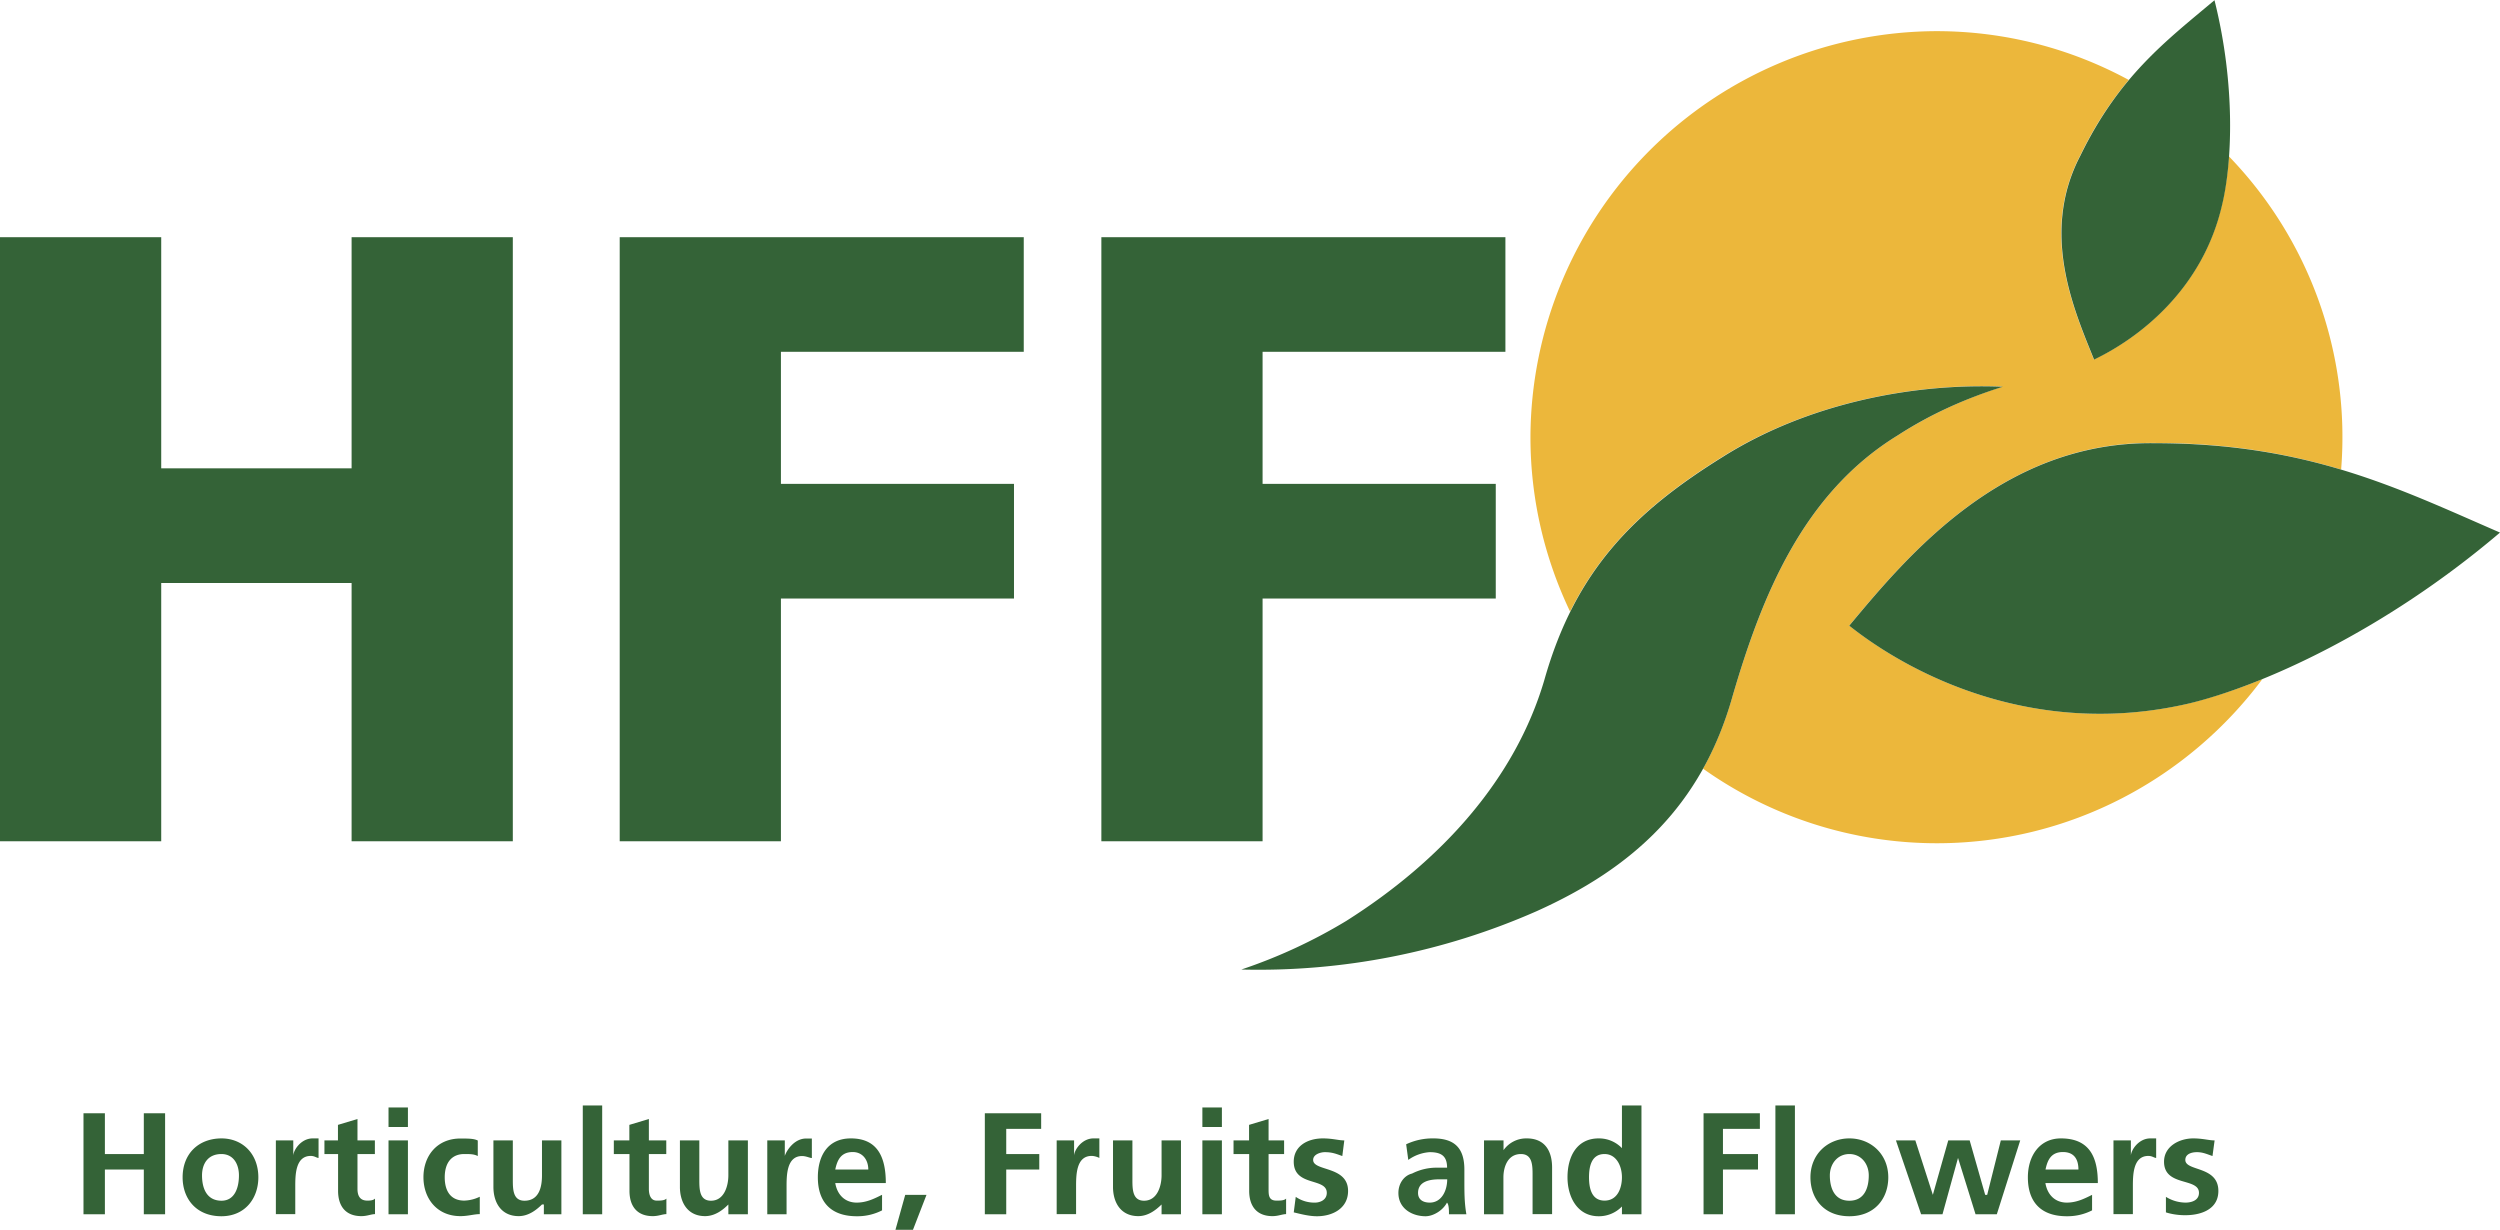 <svg xmlns="http://www.w3.org/2000/svg" width="2500" height="1230" viewBox="0 0 21.26 10.456"><path d="M18.617 5.979c-1.272.298-2.329-.214-2.891-.661.496-.595 1.305-1.569 2.593-1.553.634 0 1.138.09 1.59.226a3.435 3.435 0 0 0-.955-2.664 2.506 2.506 0 0 1-.058.407c-.165.727-.71 1.14-1.09 1.321-.166-.413-.463-1.073-.116-1.734.128-.264.267-.469.413-.643a3.422 3.422 0 0 0-1.635-.415 3.463 3.463 0 0 0-3.453 3.453c0 .53.122 1.033.337 1.483.291-.585.725-.962 1.298-1.318.71-.446 1.602-.628 2.379-.595-.312.1-.609.233-.89.414-.809.496-1.156 1.371-1.404 2.213-.065.231-.15.437-.252.622a3.434 3.434 0 0 0 1.987.634c1.131 0 2.14-.551 2.77-1.397a4.597 4.597 0 0 1-.623.207z" fill="#ecb73b"/><path d="M15.726 5.319c.562.446 1.619.958 2.891.661.613-.148 1.653-.611 2.643-1.453-.875-.38-1.635-.76-2.94-.76-1.289-.017-2.098.957-2.594 1.552zM17.808 3.056c.38-.182.925-.595 1.09-1.321.083-.347.116-1.008-.066-1.735-.413.347-.81.644-1.14 1.321-.347.661-.05 1.322.116 1.735zM16.139 3.7c.281-.182.579-.314.893-.413-.777-.033-1.669.148-2.379.595-.744.462-1.254.958-1.52 1.899-.248.843-.875 1.537-1.685 2.049a4.46 4.46 0 0 1-.892.413 5.863 5.863 0 0 0 2.511-.496c.81-.364 1.404-.892 1.668-1.833.247-.843.595-1.718 1.404-2.214zM0 2.015h1.371v1.966H2.99V2.015h1.371v5.137H2.99V4.956H1.371v2.196H0V2.015zM5.27 2.015h3.436v.975H6.641v1.123h1.982v.975H6.641v2.064H5.27V2.015zM9.366 2.015h3.436v.975h-2.065v1.123h1.983v.975h-1.983v2.064H9.366V2.015zM.71 9.465h.182v.347h.331v-.347h.181v.859h-.181v-.38H.892v.38H.71v-.859zM1.718 9.994c0-.099.05-.182.165-.182.1 0 .149.083.149.182s-.033.215-.149.215c-.132-.001-.165-.116-.165-.215zm-.165.016c0 .182.116.331.33.331.198 0 .314-.149.314-.331 0-.198-.132-.331-.314-.331-.198.001-.33.133-.33.331zM2.346 9.696h.148v.132c0-.049.066-.149.165-.149h.05v.166c-.017 0-.033-.017-.066-.017-.132 0-.132.165-.132.264v.231h-.165v-.627zM2.874 9.812h-.115v-.116h.115v-.132l.166-.05v.182h.148v.116H3.04v.297c0 .05.016.099.083.099.017 0 .05 0 .066-.017v.132c-.033 0-.066.017-.116.017-.132 0-.198-.083-.198-.215v-.313h-.001zM3.304 9.696h.165v.628h-.165v-.628zm0-.28h.165v.166h-.165v-.166zM4.063 9.829c-.033-.017-.065-.017-.115-.017-.1 0-.166.066-.166.198 0 .116.05.198.166.198a.32.32 0 0 0 .132-.033v.148c-.05 0-.099.017-.165.017-.198 0-.314-.149-.314-.331s.116-.329.314-.329c.066 0 .115 0 .148.017v.132zM4.774 10.324h-.149v-.083h-.016c-.05.049-.116.099-.198.099-.149 0-.215-.116-.215-.248v-.396h.165v.331c0 .083 0 .182.099.182.132 0 .149-.132.149-.215v-.298h.165v.628zM4.956 9.399h.165v.925h-.165v-.925zM5.352 9.812H5.22v-.116h.132v-.132l.166-.05v.182h.148v.116h-.148v.297c0 .05.016.099.066.099.033 0 .066 0 .083-.017v.132c-.033 0-.066.017-.116.017-.132 0-.198-.083-.198-.215v-.313h-.001zM6.36 10.324h-.166v-.083c-.049.049-.115.099-.198.099-.148 0-.214-.116-.214-.248v-.396h.165v.331c0 .083 0 .182.099.182.116 0 .148-.132.148-.215v-.298h.166v.628zM6.525 9.696h.149v.132c.016-.049.082-.148.181-.148h.049v.166c-.016 0-.049-.017-.083-.017-.132 0-.132.165-.132.264v.231h-.164v-.628zM7.103 9.944c.017-.082.049-.149.149-.149.083 0 .132.066.132.149h-.281zm.397.215c-.066.033-.132.066-.215.066-.099 0-.165-.066-.182-.166h.43c0-.214-.066-.38-.297-.38-.198 0-.281.149-.281.331 0 .215.116.331.331.331a.458.458 0 0 0 .215-.05v-.132H7.5zM7.698 10.159h.181l-.115.297h-.149l.083-.297zM8.375 9.465h.479v.133h-.297v.214h.281v.132h-.281v.38h-.182v-.859zM8.986 9.696h.148v.132c0-.049.066-.149.165-.149h.05v.166s-.033-.017-.066-.017c-.132 0-.132.165-.132.264v.231h-.165v-.627zM10.043 10.324h-.165v-.083c-.05.049-.116.099-.198.099-.149 0-.215-.116-.215-.248v-.396h.165v.331c0 .083 0 .182.099.182.116 0 .149-.132.149-.215v-.298h.165v.628zM10.225 9.696h.166v.628h-.166v-.628zm0-.28h.166v.166h-.166v-.166zM10.622 9.812h-.132v-.116h.132v-.132l.166-.05v.182h.132v.116h-.132v.297c0 .05 0 .099.066.099.033 0 .066 0 .083-.017v.132c-.033 0-.066.017-.116.017-.132 0-.198-.083-.198-.215v-.313h-.001zM11.415 9.829c-.049-.017-.083-.033-.149-.033-.033 0-.099.017-.099.066 0 .099.297.049.297.264 0 .148-.132.215-.264.215-.066 0-.132-.017-.198-.033l.017-.132a.277.277 0 0 0 .165.049c.033 0 .099-.017.099-.083 0-.132-.281-.05-.281-.265 0-.132.116-.198.248-.198.083 0 .132.017.182.017l-.017.133zM12.059 10.143c0-.099.1-.116.182-.116h.066c0 .098-.049.198-.148.198-.067 0-.1-.033-.1-.082zm-.083-.281a.35.35 0 0 1 .182-.066c.099 0 .148.033.148.132h-.083a.458.458 0 0 0-.215.05c-.066.016-.116.082-.116.165 0 .132.116.198.231.198.066 0 .148-.05.182-.116.017.017.017.066.017.099h.148c-.017-.099-.017-.182-.017-.297v-.083c0-.182-.083-.265-.264-.265a.526.526 0 0 0-.231.05l.018.133zM12.62 9.696h.166v.083a.236.236 0 0 1 .198-.1c.148 0 .215.1.215.248v.396h-.166v-.329c0-.083 0-.182-.099-.182-.116 0-.149.116-.149.198v.314h-.165v-.628zM13.513 10.01c0-.083.016-.198.132-.198.099 0 .148.099.148.198 0 .083-.033.198-.148.198s-.132-.115-.132-.198zm.28.314h.166v-.925h-.166v.363a.27.27 0 0 0-.198-.083c-.182 0-.265.149-.265.331 0 .166.083.331.265.331a.272.272 0 0 0 .198-.083v.066zM14.487 9.465h.479v.133h-.314v.214h.298v.132h-.298v.38h-.165v-.859zM15.098 9.399h.166v.925h-.166v-.925zM15.561 9.994c0-.099.066-.182.166-.182s.165.083.165.182-.033.215-.165.215-.166-.116-.166-.215zm-.165.016c0 .182.116.331.331.331.214 0 .331-.149.331-.331 0-.198-.149-.331-.331-.331s-.331.133-.331.331zM16.123 9.696h.165l.149.463.131-.463h.182l.132.463h.017l.116-.463h.165l-.199.628H16.8l-.149-.479-.132.479h-.182l-.214-.628zM17.395 9.944c.017-.083.049-.149.148-.149s.132.066.132.149h-.28zm.396.215c-.066.033-.132.066-.215.066-.099 0-.165-.066-.182-.166h.446c0-.214-.066-.38-.314-.38-.182 0-.281.149-.281.331 0 .215.116.331.331.331a.46.46 0 0 0 .215-.05v-.132zM17.973 9.696h.148v.132c0-.049.066-.149.165-.149h.05v.166c-.017 0-.033-.017-.066-.017-.132 0-.132.165-.132.264v.231h-.165v-.627zM18.815 9.829c-.049-.017-.083-.033-.132-.033s-.099.017-.099.066c0 .099.281.049.281.264 0 .222-.296.231-.446.182v-.132a.32.32 0 0 0 .166.049c.049 0 .115-.017.115-.083 0-.132-.297-.05-.297-.265 0-.132.132-.198.248-.198.083 0 .132.017.182.017l-.018.133z" fill="#346337"/></svg>